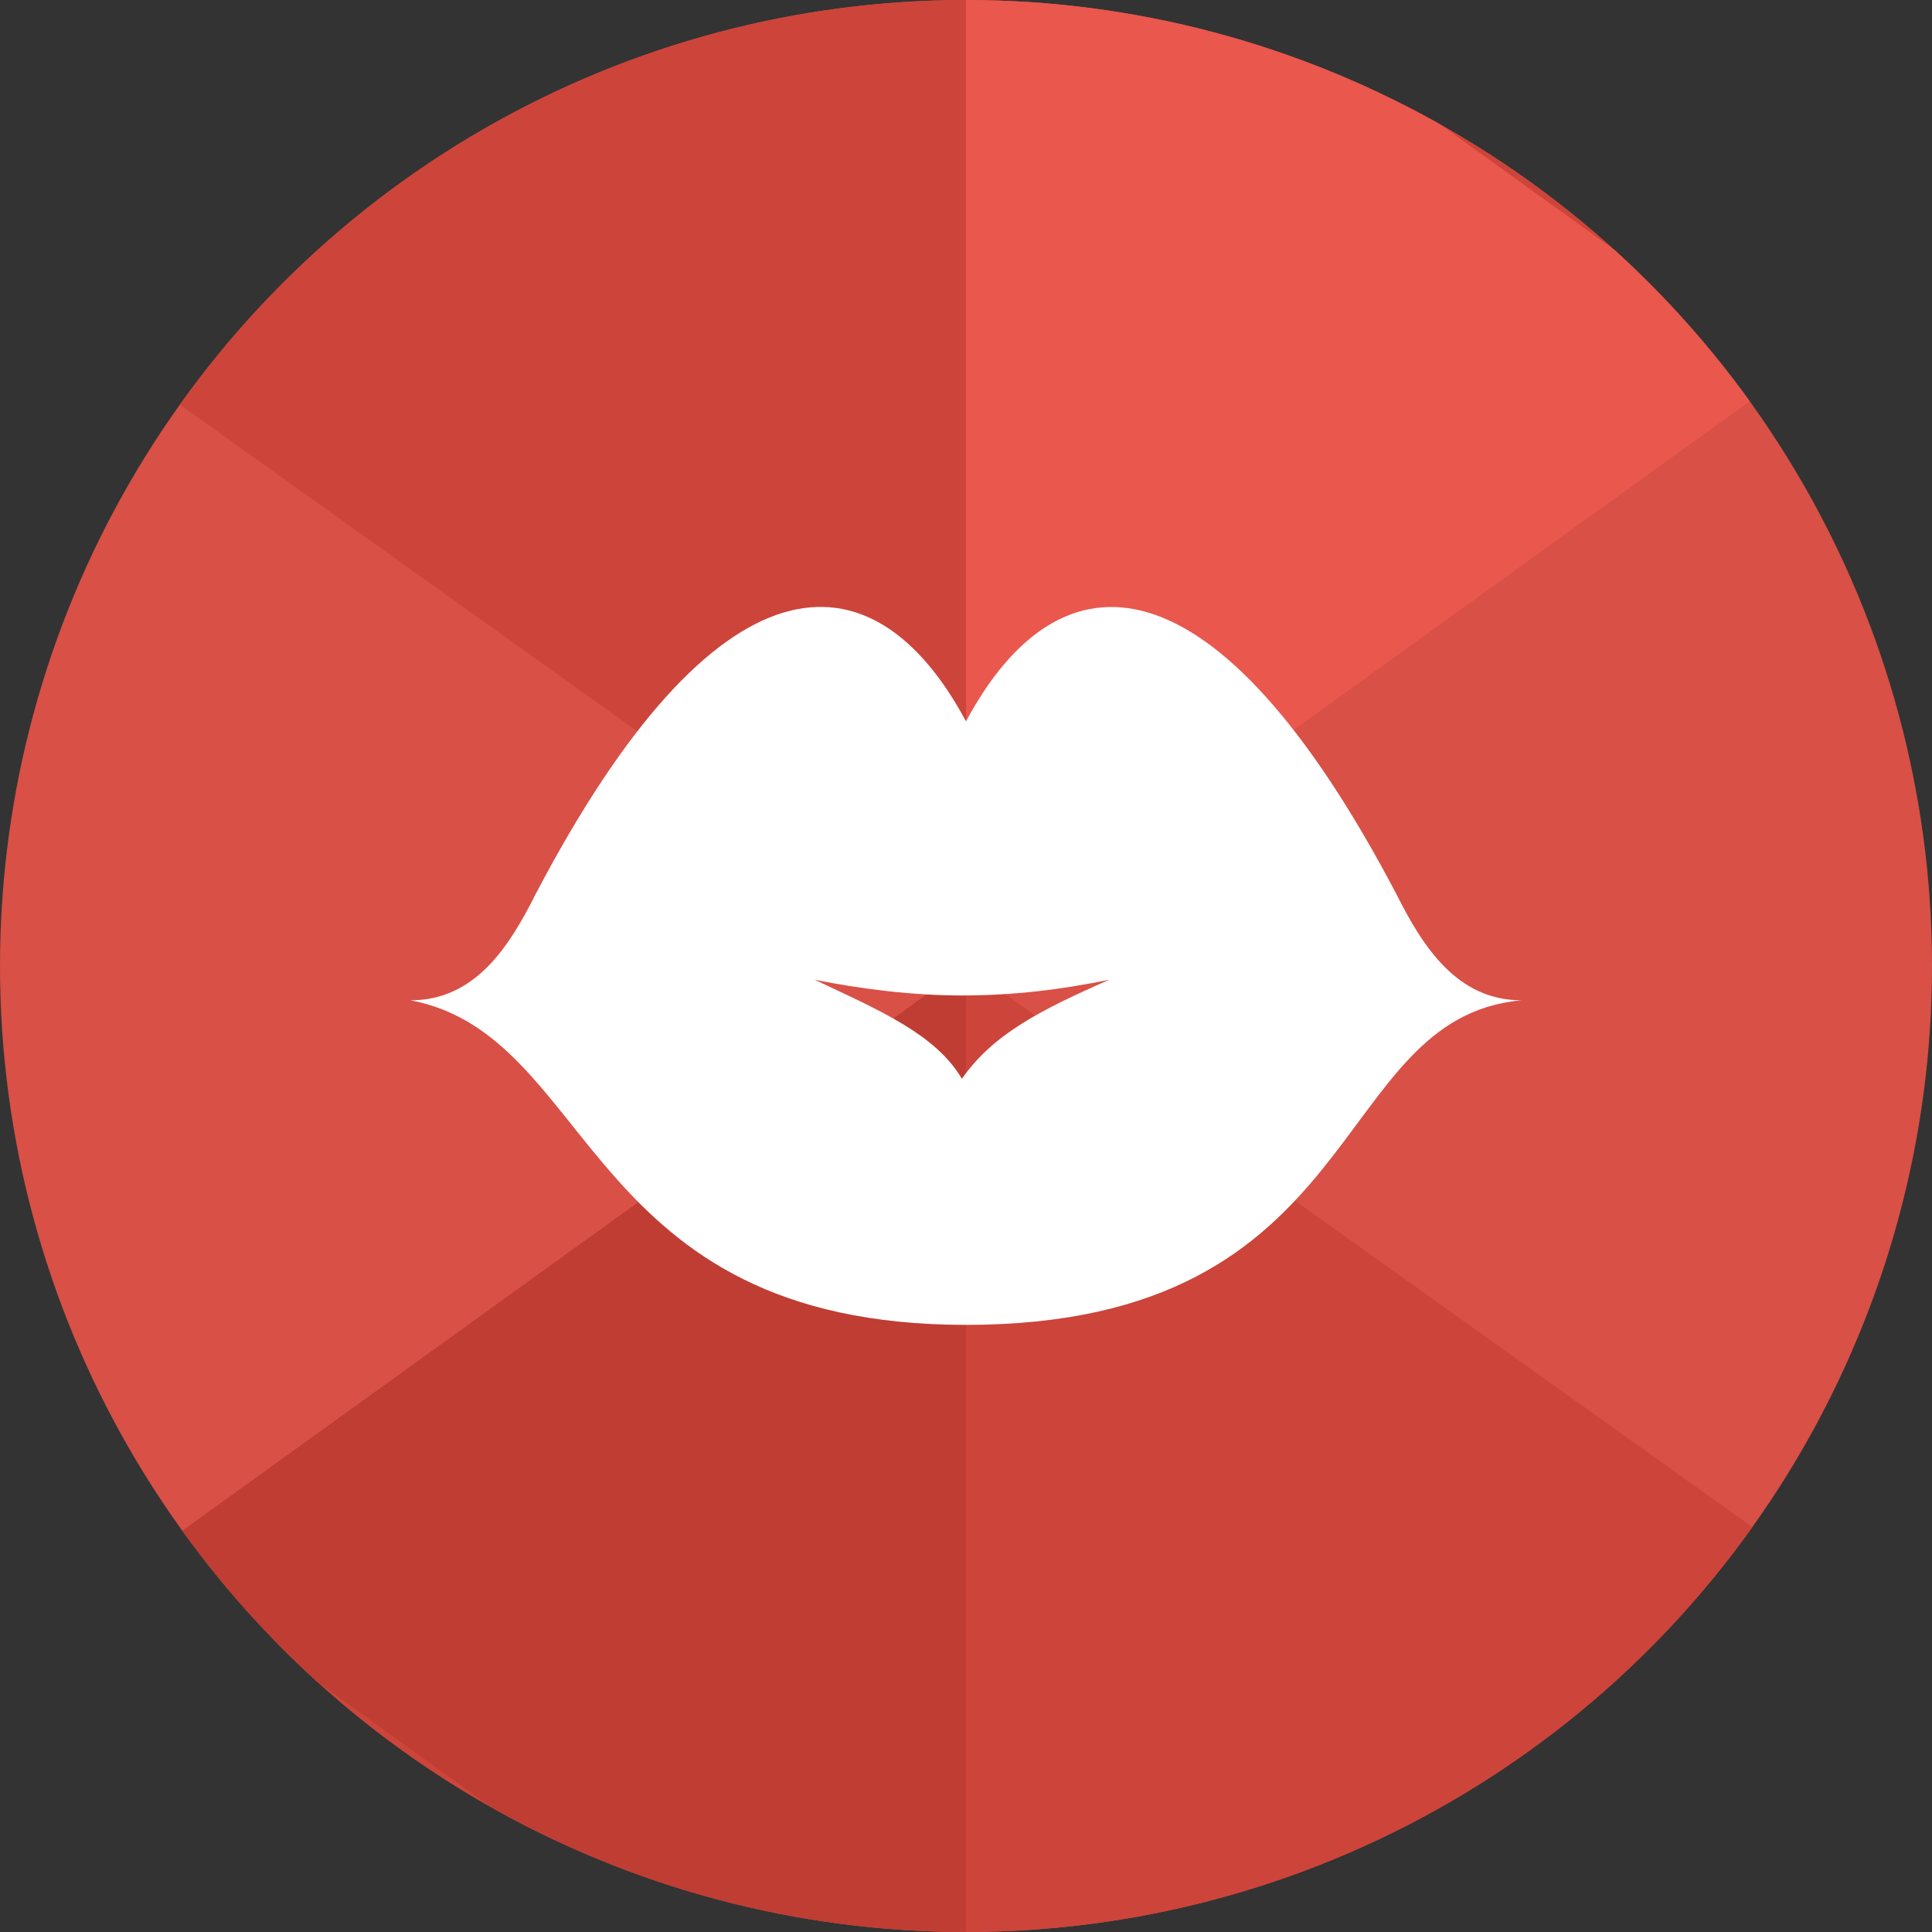 <?xml version="1.0" encoding="UTF-8"?><svg id="icon" xmlns="http://www.w3.org/2000/svg" xmlns:xlink="http://www.w3.org/1999/xlink" viewBox="0 0 80 80"><rect x="0" y="0" width="80" height="80" fill="#333333" stroke="none"/><defs><style>.cls-1{fill:none;}.cls-2{clip-path:url(#clippath);}.cls-3{fill:#ea574d;}.cls-4{fill:#fff;}.cls-5{fill:#d95046;}.cls-6{fill:#c03d33;}.cls-7{fill:#cd443a;}.cls-8{clip-path:url(#clippath-1);}</style><clipPath id="clippath"><circle id="path-1" class="cls-1" cx="139.89" cy="40" r="40"/></clipPath><clipPath id="clippath-1"><circle id="path-1-2" class="cls-1" cx="40" cy="40" r="40"/></clipPath></defs><g class="cls-2"><polygon id="Path-Copy-3" class="cls-7" points="32.89 -85 32.89 -36.41 139.89 40 139.89 -8.66 32.89 -85"/><polygon id="Path-Copy-5" class="cls-7" points="32.9 12 32.9 60.59 139.9 137 139.9 88.34 32.9 12"/></g><g class="cls-8"><circle id="path-1-3" class="cls-5" cx="40" cy="40" r="40"/><polygon id="Path-Copy-3-2" class="cls-7" points="-67 -85 -67 -36.41 40 40 40 -8.66 -67 -85"/><polygon id="Path-Copy-5-2" class="cls-7" points="-66.99 12 -66.99 60.59 40.01 137 40.01 88.34 -66.99 12"/><polygon id="Path-Copy-22" class="cls-7" points="40.01 -57.2 40.01 -8.61 147.01 67.8 147.01 19.14 40.01 -57.2"/><polygon id="Path-Copy-23" class="cls-7" points="40 40 40 88.59 147 165 147 116.34 40 40"/><polygon id="Path-12-Copy-20" class="cls-3" points="40 -9 40 40 74 15.5 40 -9"/><polygon id="Path-12-Copy-19" class="cls-6" points="40 40 40 89 6 64.5 40 40"/></g><path class="cls-4" d="M57.83,37.04c-7.5-14.3-13.94-14.43-17.83-7.17-3.89-7.26-10.33-7.14-17.83,7.17-1.1,2.19-2.51,4.38-5.17,4.38,7.7,1.46,7.08,13.44,23,13.44,16.74,0,14.94-12.71,23-13.44-2.65,0-4.07-2.19-5.17-4.38Zm-18,7.63c-1.08-1.83-3.37-2.82-6.1-4.1,2.02,.4,4.1,.65,6.1,.65,2.19,0,4.13-.25,6.1-.65-2.91,1.28-4.82,2.27-6.1,4.1Z"/></svg>